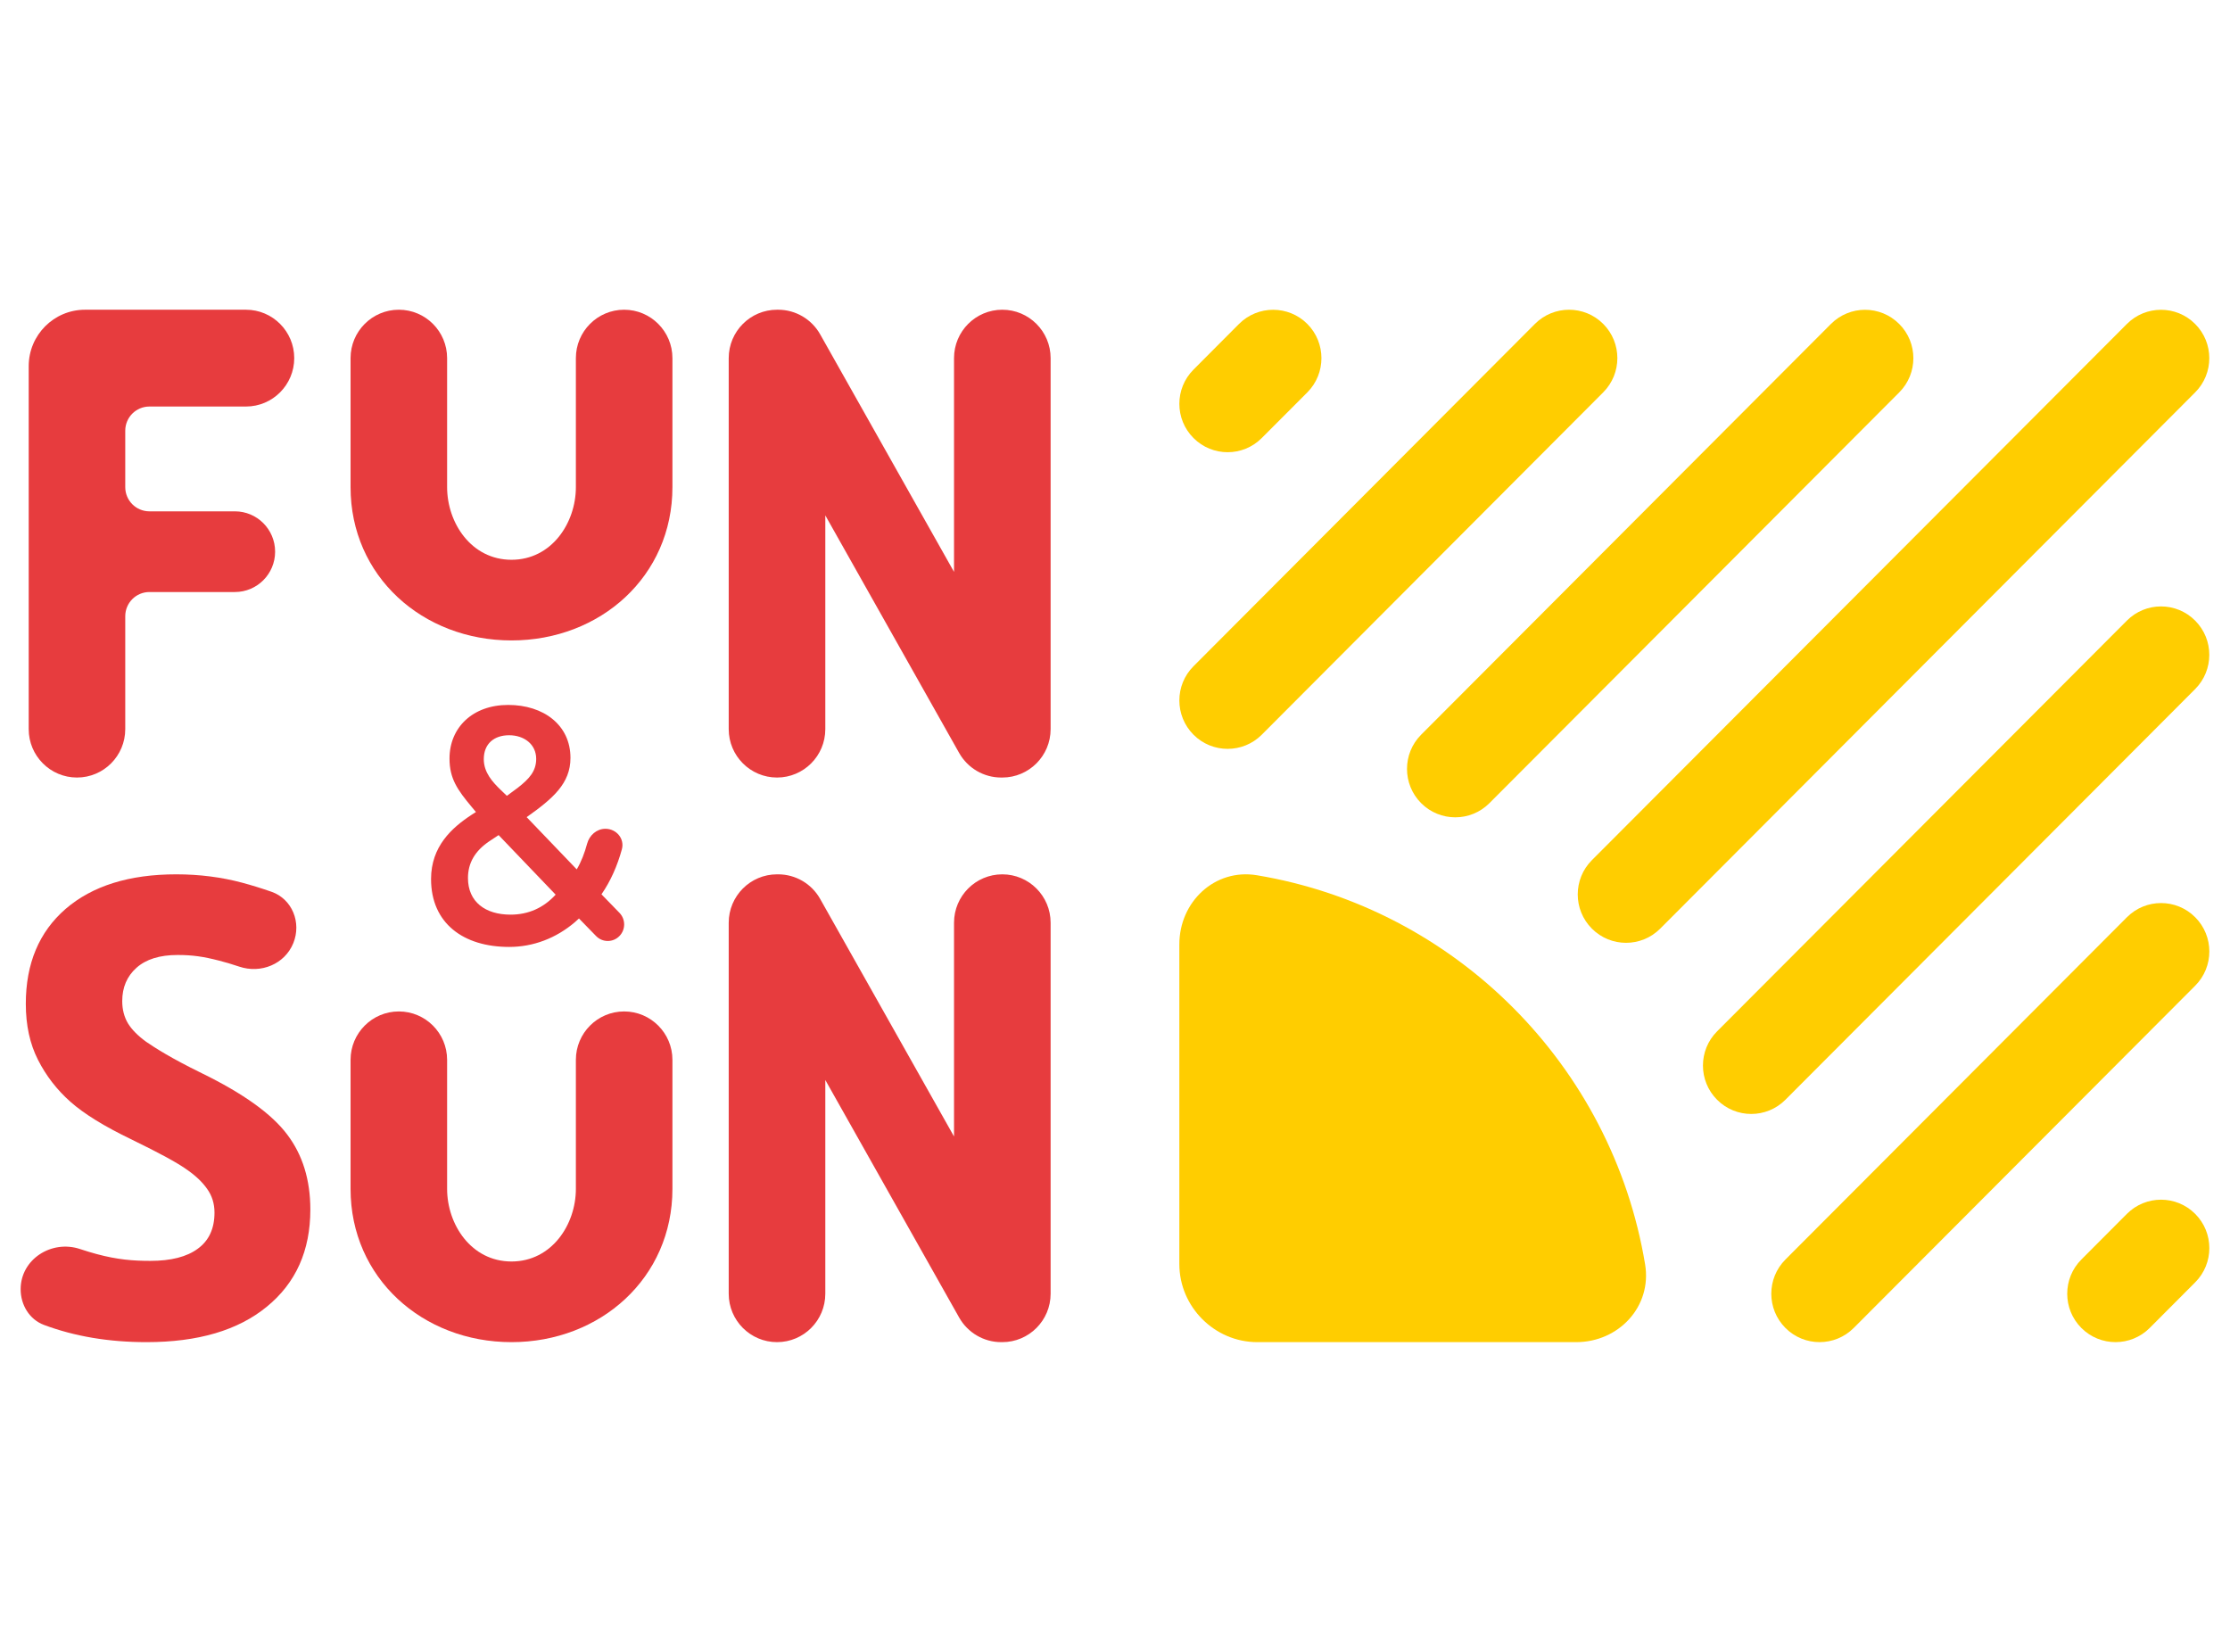 <svg width="54" height="40" viewBox="0 0 54 40" fill="none" xmlns="http://www.w3.org/2000/svg">
<g clip-path="url(#clip0_7411_23892)">
<path d="M28.901 16.133C28.444 16.59 28.444 17.333 28.901 17.791C29.357 18.248 30.098 18.248 30.554 17.791L38.822 9.501C39.279 9.043 39.279 8.301 38.822 7.843C38.366 7.386 37.625 7.386 37.169 7.843L28.901 16.133Z" fill="#FFCD00"/>
<path d="M28.901 8.95C28.444 9.407 28.444 10.15 28.901 10.607C29.357 11.065 30.098 11.065 30.554 10.607L31.657 9.502C32.113 9.044 32.113 8.302 31.657 7.844C31.2 7.387 30.46 7.387 30.003 7.844L28.901 8.95Z" fill="#FFCD00"/>
<path d="M38.548 20.829C38.091 21.287 38.091 22.029 38.548 22.487C39.005 22.945 39.745 22.945 40.202 22.487L53.156 9.502C53.613 9.045 53.613 8.302 53.156 7.845C52.7 7.387 51.959 7.387 51.503 7.845L38.548 20.829Z" fill="#FFCD00"/>
<path d="M34.413 17.791C33.957 18.248 33.957 18.99 34.413 19.448C34.87 19.906 35.611 19.906 36.067 19.448L45.99 9.502C46.447 9.045 46.447 8.302 45.99 7.845C45.533 7.387 44.793 7.387 44.336 7.845L34.413 17.791Z" fill="#FFCD00"/>
<path d="M41.58 26.631C41.123 26.174 41.123 25.431 41.58 24.974L51.503 15.028C51.959 14.57 52.7 14.57 53.156 15.028C53.613 15.486 53.613 16.228 53.156 16.686L43.234 26.631C42.777 27.089 42.036 27.089 41.58 26.631Z" fill="#FFCD00"/>
<path d="M50.401 32.157C49.944 31.699 49.944 30.957 50.401 30.499L51.503 29.394C51.96 28.936 52.7 28.936 53.157 29.394C53.614 29.852 53.614 30.594 53.157 31.052L52.055 32.157C51.598 32.614 50.858 32.614 50.401 32.157Z" fill="#FFCD00"/>
<path d="M43.235 32.157C42.778 31.699 42.778 30.957 43.235 30.499L51.504 22.211C51.96 21.753 52.701 21.753 53.157 22.211C53.614 22.669 53.614 23.411 53.157 23.869L44.888 32.157C44.432 32.614 43.691 32.614 43.235 32.157Z" fill="#FFCD00"/>
<path d="M38.164 32.5C39.195 32.502 40.006 31.639 39.837 30.618C39.039 25.802 35.24 21.994 30.436 21.194C29.417 21.025 28.556 21.838 28.558 22.872V30.612C28.56 31.646 29.41 32.498 30.442 32.5H38.164Z" fill="#FFCD00"/>
<path fill-rule="evenodd" clip-rule="evenodd" d="M12.537 19.077C12.816 18.86 12.984 18.674 12.984 18.376C12.984 18.021 12.689 17.804 12.329 17.804C11.97 17.804 11.715 18.005 11.715 18.384C11.715 18.707 11.931 18.94 12.122 19.125L12.274 19.271L12.537 19.077ZM13.455 21.664L12.074 20.222L11.843 20.375C11.5 20.608 11.332 20.899 11.332 21.261C11.332 21.841 11.755 22.148 12.362 22.148C12.793 22.148 13.16 21.986 13.455 21.664ZM14.661 20.069C14.925 20.069 15.129 20.308 15.059 20.565C14.951 20.962 14.786 21.336 14.565 21.656L15.001 22.105C15.152 22.261 15.152 22.511 15 22.666C14.845 22.826 14.59 22.826 14.434 22.666L14.02 22.241L13.918 22.333C13.463 22.72 12.912 22.93 12.329 22.93C11.22 22.93 10.438 22.357 10.438 21.286C10.438 20.496 10.941 20.044 11.42 19.73L11.525 19.663L11.42 19.537C11.076 19.125 10.885 18.852 10.885 18.368C10.885 17.619 11.444 17.07 12.306 17.07C13.16 17.07 13.814 17.554 13.814 18.352C13.814 18.972 13.391 19.335 12.753 19.787L13.966 21.052C14.075 20.868 14.157 20.654 14.217 20.431C14.272 20.225 14.449 20.069 14.661 20.069Z" fill="#E73C3E"/>
<path fill-rule="evenodd" clip-rule="evenodd" d="M0.695 8.867C0.695 8.112 1.306 7.5 2.059 7.5H5.956C6.602 7.5 7.125 8.025 7.125 8.672C7.125 9.319 6.602 9.844 5.956 9.844H3.618C3.295 9.844 3.033 10.106 3.033 10.43V11.796C3.033 12.12 3.295 12.382 3.618 12.382H5.688C6.226 12.382 6.662 12.82 6.662 13.359C6.662 13.899 6.226 14.336 5.688 14.336H3.618C3.295 14.336 3.033 14.598 3.033 14.922V17.656C3.033 18.303 2.51 18.828 1.864 18.828C1.218 18.828 0.695 18.303 0.695 17.656L0.695 8.867Z" fill="#E73C3E"/>
<path fill-rule="evenodd" clip-rule="evenodd" d="M9.658 7.5C10.303 7.5 10.827 8.025 10.827 8.672V11.797C10.827 12.66 11.412 13.555 12.386 13.555C13.36 13.555 13.945 12.66 13.945 11.797V8.672C13.945 8.025 14.468 7.5 15.114 7.5C15.759 7.5 16.283 8.025 16.283 8.672V11.797C16.283 13.954 14.538 15.508 12.386 15.508C10.233 15.508 8.489 13.954 8.489 11.797V8.672C8.489 8.025 9.012 7.5 9.658 7.5Z" fill="#E73C3E"/>
<path fill-rule="evenodd" clip-rule="evenodd" d="M17.646 8.672C17.646 8.025 18.17 7.5 18.816 7.5H18.843C19.264 7.5 19.653 7.728 19.86 8.095L23.102 13.848C23.102 13.848 23.102 10.919 23.102 8.672C23.102 8.024 23.626 7.5 24.271 7.5C24.917 7.5 25.441 8.025 25.441 8.672V17.656C25.441 18.303 24.917 18.828 24.271 18.828H24.244C23.823 18.828 23.434 18.601 23.226 18.233L19.985 12.48C19.985 12.48 19.985 15.324 19.985 17.657C19.985 18.304 19.461 18.828 18.816 18.828C18.17 18.828 17.646 18.303 17.646 17.656V8.672Z" fill="#E73C3E"/>
<path fill-rule="evenodd" clip-rule="evenodd" d="M17.646 22.344C17.646 21.697 18.17 21.172 18.816 21.172H18.843C19.264 21.172 19.653 21.399 19.86 21.767L23.102 27.52C23.102 27.52 23.102 24.591 23.102 22.344C23.102 21.696 23.626 21.172 24.271 21.172C24.917 21.172 25.441 21.697 25.441 22.344V31.328C25.441 31.975 24.917 32.5 24.271 32.5H24.244C23.823 32.5 23.434 32.272 23.226 31.904L19.985 26.152C19.985 26.152 19.985 28.996 19.985 31.328C19.985 31.976 19.461 32.5 18.816 32.5C18.17 32.5 17.646 31.975 17.646 31.328V22.344Z" fill="#E73C3E"/>
<path fill-rule="evenodd" clip-rule="evenodd" d="M9.658 24.492C10.303 24.492 10.827 25.017 10.827 25.664V28.789C10.827 29.652 11.412 30.547 12.386 30.547C13.36 30.547 13.945 29.652 13.945 28.789V25.664C13.945 25.017 14.468 24.492 15.114 24.492C15.759 24.492 16.283 25.017 16.283 25.664V28.789C16.283 30.946 14.538 32.5 12.386 32.5C10.233 32.5 8.489 30.946 8.489 28.789V25.664C8.489 25.017 9.012 24.492 9.658 24.492Z" fill="#E73C3E"/>
<path d="M7.515 29.289C7.515 30.284 7.164 31.068 6.462 31.641C5.765 32.214 4.794 32.5 3.547 32.5C2.636 32.5 1.809 32.361 1.065 32.083C0.711 31.95 0.5 31.598 0.5 31.219C0.5 30.492 1.249 30.016 1.937 30.245C2.079 30.292 2.213 30.333 2.34 30.367C2.846 30.503 3.224 30.532 3.641 30.532C4.141 30.532 4.524 30.434 4.789 30.238C5.059 30.042 5.194 29.75 5.194 29.363C5.194 29.147 5.135 28.956 5.017 28.791C4.899 28.62 4.725 28.457 4.494 28.301C4.269 28.145 3.888 27.935 3.187 27.593C2.529 27.277 2.036 26.973 1.707 26.681C1.378 26.39 1.116 26.051 0.92 25.664C0.723 25.277 0.625 24.825 0.625 24.307C0.625 23.332 0.947 22.566 1.589 22.009C2.237 21.451 3.13 21.172 4.269 21.172C4.828 21.172 5.36 21.24 5.866 21.375C6.097 21.437 6.333 21.51 6.574 21.594C7.077 21.77 7.304 22.342 7.103 22.837C6.896 23.348 6.316 23.583 5.794 23.407C5.614 23.347 5.449 23.297 5.299 23.26C4.926 23.164 4.663 23.125 4.3 23.125C3.868 23.125 3.537 23.228 3.306 23.434C3.075 23.64 2.96 23.909 2.96 24.241C2.96 24.447 3.007 24.627 3.1 24.783C3.193 24.934 3.34 25.082 3.541 25.228C3.748 25.369 4.126 25.616 4.887 25.988C5.893 26.48 6.582 26.975 6.955 27.473C7.328 27.965 7.515 28.571 7.515 29.289Z" fill="#E73C3E"/>
</g>
<defs>
<clipPath id="clip0_7411_23892">
<rect width="53" height="40" fill="white" transform="translate(0.5)"/>
</clipPath>
</defs>
</svg>

